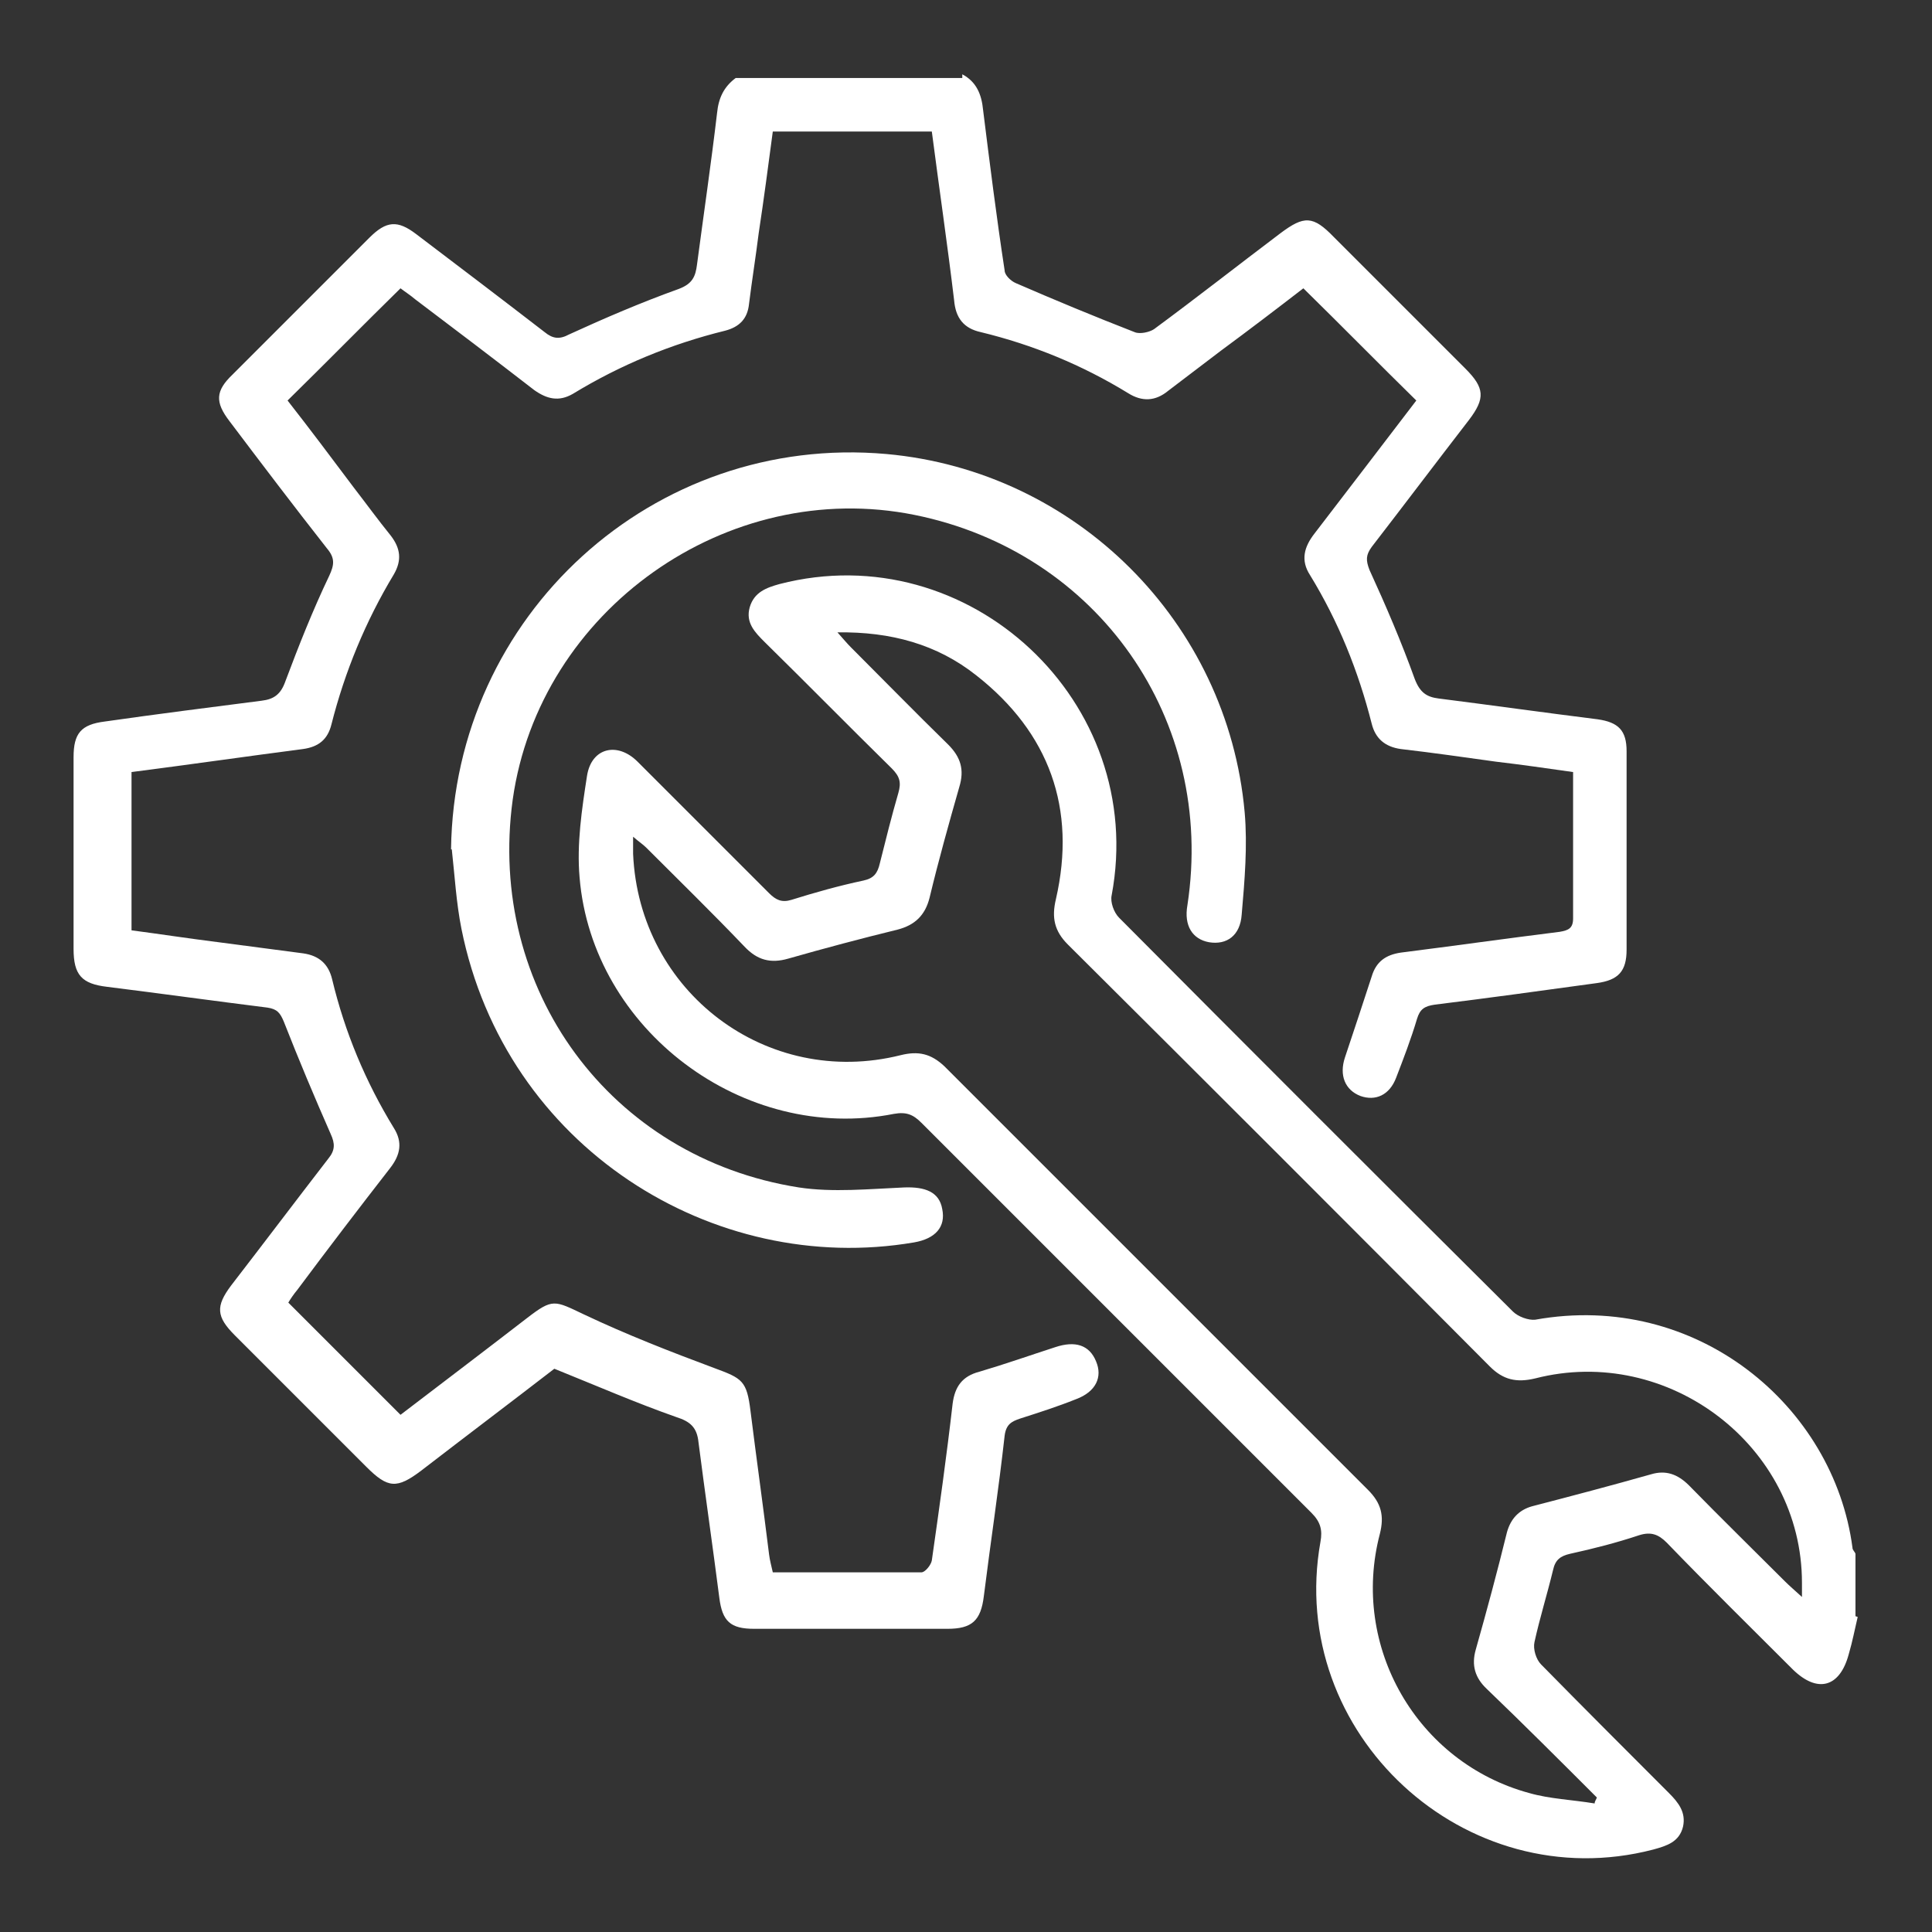 <?xml version="1.0" encoding="UTF-8"?> <svg xmlns="http://www.w3.org/2000/svg" id="a" width="26" height="26" viewBox="0 0 26 26"><rect x="0" y="0" width="26" height="26" fill="#333333" stroke="none"/><path d="M12.95,1c.19.1.26.27.28.48.09.72.18,1.44.29,2.16,0,.06.08.14.15.17.53.23,1.06.45,1.6.66.07.03.2,0,.26-.04.57-.42,1.13-.86,1.7-1.29.32-.24.44-.24.72.05.59.59,1.18,1.18,1.77,1.77.26.26.27.4.05.69-.44.57-.87,1.14-1.31,1.71-.08.11-.08.18-.03.31.22.48.43.97.61,1.47.07.18.16.24.32.26.71.09,1.42.19,2.14.28.28.04.39.15.39.43,0,.89,0,1.78,0,2.67,0,.29-.11.41-.4.45-.73.1-1.45.2-2.18.29-.14.02-.2.06-.24.19-.08.27-.18.53-.28.79-.09.24-.28.32-.48.25-.21-.08-.29-.28-.21-.52.12-.36.24-.72.36-1.09.06-.2.19-.29.39-.32.71-.09,1.42-.19,2.14-.28.12-.02.18-.05.18-.18,0-.65,0-1.3,0-1.97-.35-.05-.7-.1-1.04-.14-.43-.06-.85-.12-1.28-.17-.21-.03-.34-.14-.39-.34-.18-.71-.45-1.38-.83-2-.13-.2-.08-.38.06-.56.46-.6.92-1.2,1.37-1.79-.51-.5-1-1-1.52-1.51-.35.27-.73.56-1.11.84-.24.18-.47.36-.71.54-.17.14-.35.15-.54.03-.62-.38-1.28-.65-1.98-.82-.23-.05-.34-.19-.36-.43-.09-.75-.2-1.5-.3-2.27h-2.14c-.06.45-.12.91-.19,1.37-.04.32-.09.63-.13.95-.02.2-.13.31-.32.36-.73.18-1.41.46-2.05.85-.19.11-.35.07-.52-.05-.53-.41-1.07-.82-1.6-1.22-.07-.06-.15-.11-.2-.15-.51.5-1,1-1.52,1.51.29.37.59.77.89,1.17.17.22.33.44.5.65.13.17.15.33.04.52-.38.63-.66,1.31-.84,2.02-.05.2-.17.3-.38.33-.77.1-1.53.21-2.31.31v2.13c.38.05.77.11,1.17.16.38.05.76.1,1.14.15.21.03.34.14.39.35.17.71.45,1.38.83,2,.12.19.09.36-.05.54-.42.54-.84,1.09-1.25,1.64-.05.06-.09.12-.12.17.51.51,1,1,1.51,1.51.55-.42,1.13-.86,1.7-1.3.35-.27.37-.24.77-.05.57.27,1.16.5,1.75.72.38.14.44.17.49.58.08.64.17,1.28.25,1.93.01.08.03.15.05.24.67,0,1.34,0,2,0,.05,0,.13-.1.14-.16.1-.7.2-1.41.28-2.11.03-.23.13-.37.36-.43.34-.1.68-.22,1.02-.33.27-.09.46-.03.55.19.09.21,0,.41-.27.51-.25.1-.5.18-.75.26-.12.04-.19.08-.21.23-.08.72-.19,1.44-.28,2.16-.04.33-.16.44-.49.44-.87,0-1.73,0-2.6,0-.32,0-.43-.1-.47-.42-.09-.7-.19-1.39-.28-2.09-.02-.2-.11-.28-.3-.34-.54-.19-1.07-.42-1.64-.65-.57.44-1.18.9-1.79,1.37-.33.25-.45.24-.74-.05-.59-.59-1.18-1.18-1.77-1.77-.25-.25-.26-.39-.05-.67.44-.57.87-1.14,1.31-1.71.09-.11.09-.2.03-.33-.22-.5-.43-1-.63-1.51-.05-.12-.09-.17-.22-.19-.72-.09-1.44-.19-2.16-.28-.34-.04-.45-.16-.45-.51,0-.86,0-1.72,0-2.58,0-.32.1-.44.42-.48.7-.1,1.41-.19,2.11-.28.17-.02.26-.09.32-.26.18-.48.37-.96.59-1.42.07-.15.08-.24-.03-.37-.44-.56-.88-1.14-1.31-1.71-.2-.26-.19-.41.04-.63.61-.61,1.23-1.23,1.84-1.84.23-.23.38-.24.63-.05.58.44,1.16.88,1.73,1.32.11.09.2.1.33.03.48-.22.97-.43,1.47-.61.19-.07.23-.17.25-.33.09-.68.19-1.36.27-2.04.02-.2.09-.35.25-.47h3.05Z" fill="#fff"></path><path d="M25,21.76c-.04.17-.07.33-.12.5-.12.45-.42.53-.75.21-.57-.57-1.14-1.13-1.7-1.71-.11-.11-.21-.15-.37-.1-.3.1-.61.18-.93.25-.13.03-.2.08-.23.22-.08.33-.18.65-.25.97-.02.09.02.23.09.3.57.58,1.14,1.15,1.72,1.73.13.13.23.26.19.45-.05.21-.22.26-.4.31-2.53.66-4.94-1.56-4.48-4.14.03-.16,0-.27-.12-.39-1.75-1.75-3.5-3.5-5.25-5.25-.11-.11-.2-.15-.37-.12-2.02.4-4.06-1.13-4.23-3.18-.04-.45.03-.92.1-1.37.06-.38.41-.46.68-.19.59.59,1.18,1.18,1.77,1.77.09.09.17.13.3.09.32-.1.64-.19.97-.26.14-.03.19-.1.22-.23.08-.32.16-.64.25-.95.04-.14.02-.22-.09-.33-.57-.56-1.14-1.14-1.71-1.7-.13-.13-.26-.26-.2-.47.06-.2.22-.26.4-.31,2.55-.66,4.96,1.59,4.47,4.19-.02.09.03.23.1.3,1.76,1.77,3.53,3.54,5.3,5.3.07.07.21.12.3.11,2.17-.39,4.02,1.16,4.27,3.07,0,.03.03.05.04.08v.84ZM24.25,21.5c0-.1,0-.15,0-.2,0-1.84-1.8-3.21-3.59-2.75-.25.06-.43.02-.61-.16-1.89-1.9-3.78-3.79-5.68-5.68-.18-.18-.22-.36-.16-.61.28-1.22-.09-2.24-1.07-3.01-.53-.42-1.15-.59-1.87-.58.08.09.13.15.18.2.44.44.87.88,1.31,1.31.17.17.22.34.15.57-.14.49-.28.99-.4,1.49-.06.24-.2.37-.43.43-.49.12-.98.25-1.47.39-.24.07-.42.02-.59-.16-.43-.45-.88-.89-1.32-1.33-.05-.05-.1-.08-.18-.15,0,.11,0,.17,0,.23.08,1.86,1.8,3.16,3.6,2.71.24-.06.41-.02.59.15,1.9,1.9,3.8,3.8,5.7,5.7.18.18.22.35.16.59-.4,1.52.5,3.08,2.01,3.49.28.08.58.09.88.14,0-.03.02-.05.03-.08-.49-.49-.98-.98-1.48-1.46-.16-.15-.21-.32-.15-.53.15-.53.29-1.05.42-1.58.05-.18.16-.3.34-.35.54-.14,1.07-.28,1.6-.43.2-.06.36,0,.51.15.43.44.86.86,1.29,1.29.06.06.13.12.24.22Z" fill="#fff"></path><path d="M6.07,11.43c.04-3.15,2.72-5.6,5.86-5.32,2.55.23,4.59,2.26,4.82,4.82.04.45,0,.92-.04,1.38-.02.28-.2.41-.44.37-.22-.04-.34-.22-.29-.5.38-2.49-1.2-4.75-3.67-5.25-2.52-.51-5.05,1.28-5.41,3.83-.35,2.55,1.31,4.82,3.85,5.22.46.07.95.02,1.42,0,.28-.01.47.06.51.29.05.24-.09.4-.38.45-2.7.46-5.5-1.28-6.09-4.22-.07-.35-.09-.71-.13-1.07Z" fill="#fff"></path></svg> 